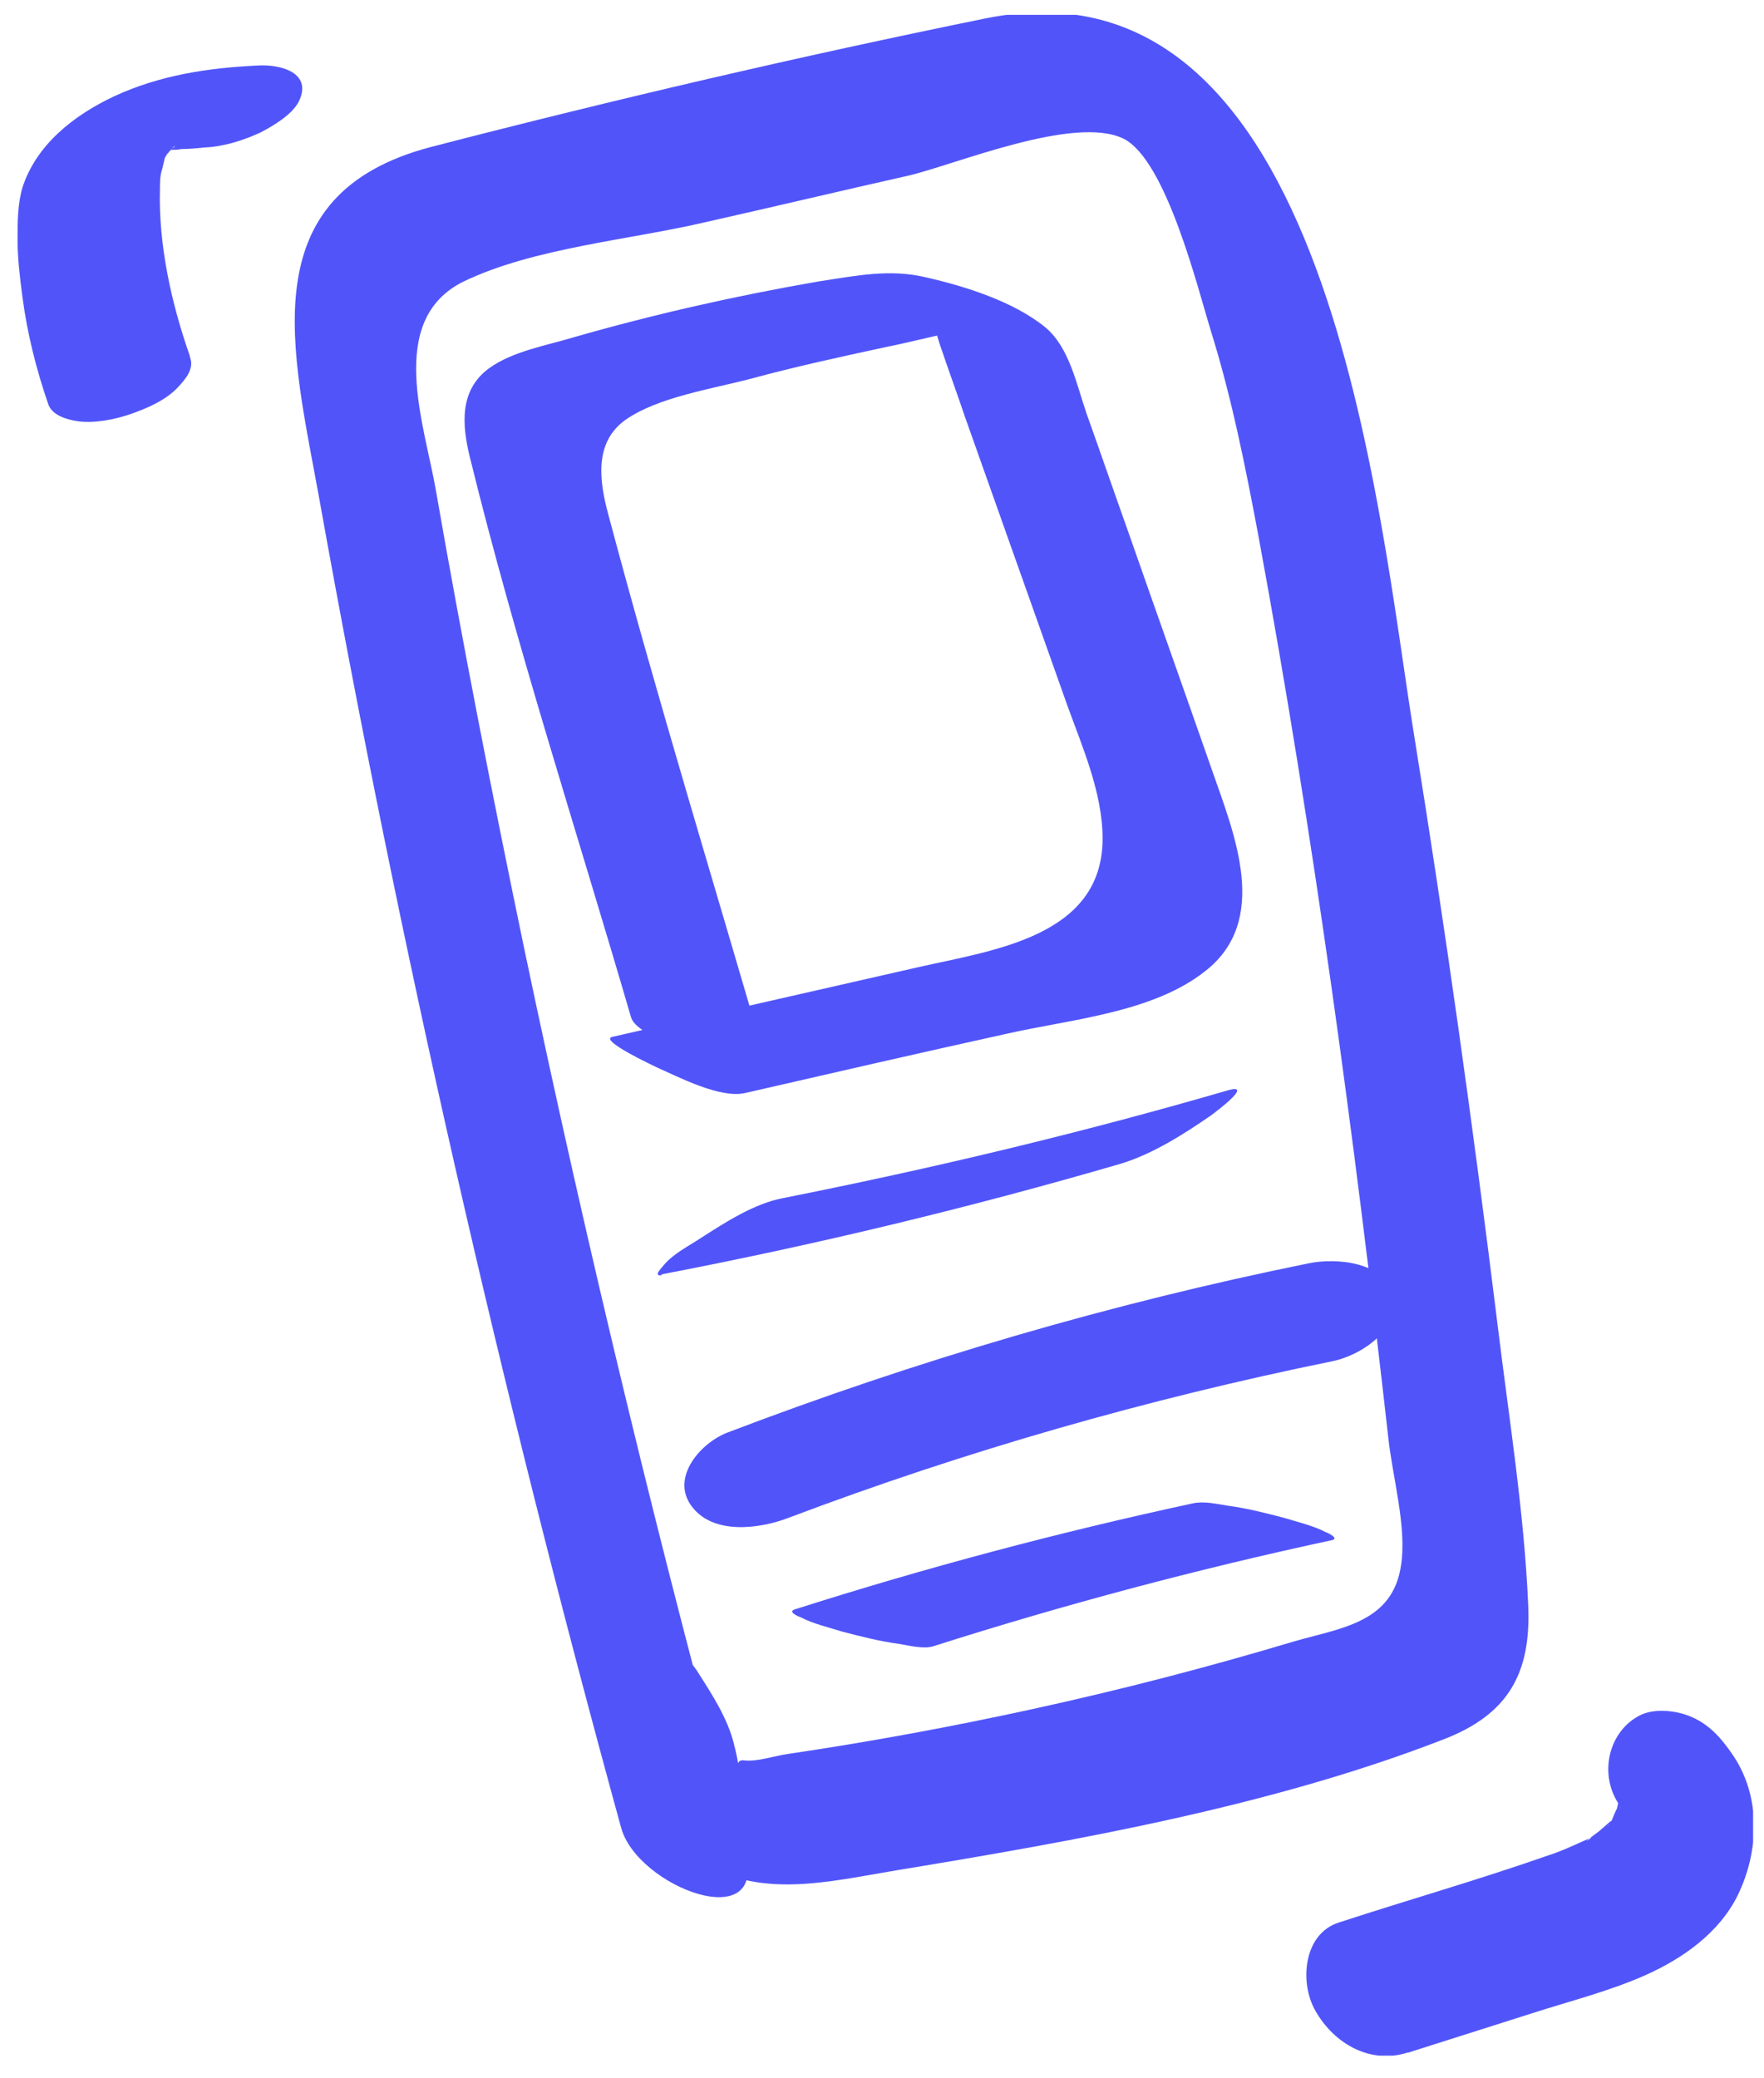<svg width="62" height="73" viewBox="0 0 62 73" fill="none" xmlns="http://www.w3.org/2000/svg">
<g clip-path="url(#clip0_3034_69)">
<path d="M26.127 65.124C23.226 54.602 20.666 43.997 18.42 33.306C17.311 27.975 16.259 22.616 15.32 17.228C14.922 14.915 13.557 11.248 16.287 9.895C18.733 8.71 22.145 8.428 24.79 7.807C27.179 7.271 29.539 6.707 31.928 6.171C33.606 5.776 37.758 4.028 39.492 4.874C41 5.635 42.109 10.177 42.564 11.643C43.303 14.013 43.787 16.467 44.242 18.893C46.175 29.357 47.597 39.907 48.792 50.484C48.934 51.866 49.446 53.615 49.247 54.969C48.962 57.028 47.114 57.197 45.465 57.677C42.45 58.58 39.407 59.369 36.307 60.046C33.464 60.667 30.563 61.203 27.691 61.626C27.264 61.682 26.61 61.908 26.155 61.852C25.643 61.767 26.212 62.895 25.785 61.231C25.558 60.357 25.046 59.567 24.562 58.805C23.084 56.408 19.444 57.31 21.264 60.216C22.401 62.077 22.486 63.995 24.477 65.321C26.638 66.76 29.113 66.111 31.501 65.716C37.843 64.672 44.697 63.459 50.726 61.118C53.001 60.244 53.825 58.805 53.712 56.38C53.569 53.108 53.029 49.779 52.631 46.507C51.778 39.596 50.811 32.686 49.702 25.831C48.422 17.934 46.744 -1.783 34.658 0.643C28.146 1.968 21.605 3.492 15.178 5.156C8.751 6.82 10.287 12.349 11.225 17.539C14.04 33.25 17.595 48.82 21.832 64.221C22.401 66.308 27.037 68.057 26.183 65.039L26.127 65.124Z" fill="#5155F9"/>
<path d="M23.255 44.775C28.686 43.732 34.09 42.434 39.408 40.883C40.517 40.544 41.626 39.839 42.564 39.19C42.792 39.021 44.1 38.034 43.133 38.316C37.986 39.811 32.781 41.052 27.52 42.096C26.497 42.293 25.501 42.942 24.62 43.506C24.193 43.788 23.681 44.042 23.34 44.437C23.311 44.493 22.913 44.86 23.255 44.804V44.775Z" fill="#5155F9"/>
<path d="M27.718 53.328C33.917 50.987 40.316 49.153 46.828 47.828C47.824 47.63 49.245 46.699 48.961 45.515C48.677 44.33 46.97 44.189 46.004 44.386C39.036 45.797 32.211 47.8 25.556 50.338C24.618 50.705 23.594 51.889 24.277 52.877C25.016 53.949 26.694 53.723 27.718 53.328Z" fill="#5155F9"/>
<path d="M32.808 57.84C37.415 56.373 42.078 55.132 46.799 54.117C47.112 54.061 46.629 53.835 46.6 53.835C46.174 53.609 45.576 53.468 45.121 53.327C44.467 53.158 43.813 52.989 43.159 52.904C42.789 52.848 42.334 52.735 41.936 52.819C37.215 53.835 32.552 55.076 27.945 56.543C27.66 56.627 28.058 56.797 28.144 56.825C28.57 57.05 29.168 57.191 29.622 57.333C30.277 57.502 30.931 57.671 31.585 57.756C31.926 57.812 32.466 57.953 32.808 57.84Z" fill="#5155F9"/>
<path d="M26.98 37.531C25.103 31.043 23.112 24.584 21.378 18.068C21.065 16.911 20.866 15.529 22.003 14.739C23.141 13.95 25.018 13.668 26.411 13.301C27.975 12.878 29.539 12.539 31.103 12.201C32.554 11.919 34.402 11.326 35.91 11.467L33.72 10.847L34.061 10.96L32.013 10.001C32.639 10.452 32.81 11.439 33.037 12.116C33.322 12.962 33.634 13.809 33.919 14.655C34.516 16.347 35.113 18.011 35.71 19.704C36.308 21.396 36.905 23.06 37.502 24.753C38.042 26.248 38.753 27.856 38.753 29.463C38.753 32.905 34.914 33.384 32.298 33.977C28.715 34.794 25.103 35.612 21.52 36.431C21.036 36.543 22.97 37.446 23.084 37.502C23.852 37.841 25.302 38.602 26.184 38.405C29.255 37.7 32.326 36.995 35.398 36.318C37.644 35.81 40.517 35.584 42.365 34.117C44.64 32.34 43.389 29.322 42.621 27.122C41.626 24.273 40.602 21.396 39.606 18.547C39.123 17.193 38.668 15.868 38.184 14.514C37.843 13.527 37.587 12.201 36.734 11.496C35.625 10.593 33.919 10.057 32.554 9.747C31.274 9.437 30.08 9.69 28.771 9.888C25.842 10.396 22.97 11.044 20.126 11.862C19.188 12.144 18.022 12.342 17.197 12.934C16.145 13.696 16.23 14.909 16.515 16.065C18.136 22.666 20.268 29.181 22.174 35.725C22.344 36.346 23.965 36.797 24.506 36.995C24.705 37.079 27.122 37.672 27.094 37.559L26.98 37.531Z" fill="#5155F9"/>
<path d="M6.675 12.514C6.02 10.652 5.565 8.593 5.622 6.619C5.622 6.393 5.622 6.168 5.708 5.914C5.708 5.885 5.821 5.491 5.765 5.603C5.736 5.716 5.821 5.462 5.85 5.462C5.85 5.434 6.02 5.152 5.907 5.35C5.793 5.547 5.992 5.265 6.049 5.209C6.276 4.983 6.049 5.293 5.935 5.293C5.992 5.293 6.134 5.152 6.191 5.124L5.907 5.293C6.106 5.209 6.077 5.209 5.85 5.293C5.423 5.462 5.793 5.321 5.878 5.293C6.191 5.152 5.366 5.406 5.708 5.35C5.793 5.35 6.049 5.237 6.134 5.265C6.049 5.237 5.651 5.321 6.02 5.265C6.134 5.265 6.248 5.265 6.362 5.237C6.646 5.237 6.93 5.209 7.215 5.18C7.869 5.152 8.58 4.926 9.177 4.644C9.604 4.419 10.229 4.052 10.485 3.601C11.026 2.557 9.86 2.247 9.035 2.303C7.3 2.388 5.622 2.642 4.03 3.375C2.579 4.052 1.271 5.096 0.788 6.591C0.617 7.183 0.617 7.804 0.617 8.424C0.617 9.101 0.703 9.778 0.788 10.427C0.958 11.724 1.271 12.965 1.698 14.207C1.84 14.601 2.352 14.742 2.722 14.799C3.319 14.883 4.03 14.742 4.599 14.545C5.167 14.348 5.821 14.066 6.248 13.614C6.504 13.332 6.845 12.965 6.675 12.542V12.514Z" fill="#5155F9"/>
<path d="M49.504 72.117L53.855 70.735C55.163 70.312 56.528 69.974 57.808 69.409C59.144 68.817 60.424 67.914 61.078 66.589C61.818 65.066 61.903 63.176 60.936 61.709C60.538 61.117 60.111 60.609 59.457 60.327C58.945 60.101 58.206 60.017 57.694 60.242C56.556 60.778 56.187 62.273 56.869 63.345C56.926 63.429 57.097 63.824 56.955 63.429C56.812 62.978 56.955 63.514 56.955 63.542C56.926 63.486 56.869 63.006 56.898 63.345C56.955 63.768 56.983 63.063 56.898 63.26C56.869 63.373 56.841 63.514 56.812 63.627C56.727 63.937 56.812 63.571 56.869 63.514C56.755 63.571 56.642 64.163 56.471 64.163C56.556 64.163 56.812 63.796 56.471 64.106C56.386 64.191 56.3 64.248 56.215 64.332C56.101 64.417 55.988 64.501 55.874 64.586C56.101 64.473 55.533 64.84 55.874 64.586C55.362 64.812 54.907 65.037 54.367 65.207C51.949 66.053 49.475 66.758 47.058 67.548C45.807 67.943 45.665 69.663 46.233 70.65C46.887 71.807 48.167 72.54 49.475 72.117H49.504Z" fill="#5155F9"/>
</g>
<defs>
<clipPath id="clip0_3034_69">
<rect width="61" height="71.702" fill="white" transform="translate(0.617 0.523)"/>
</clipPath>
</defs>
</svg>
